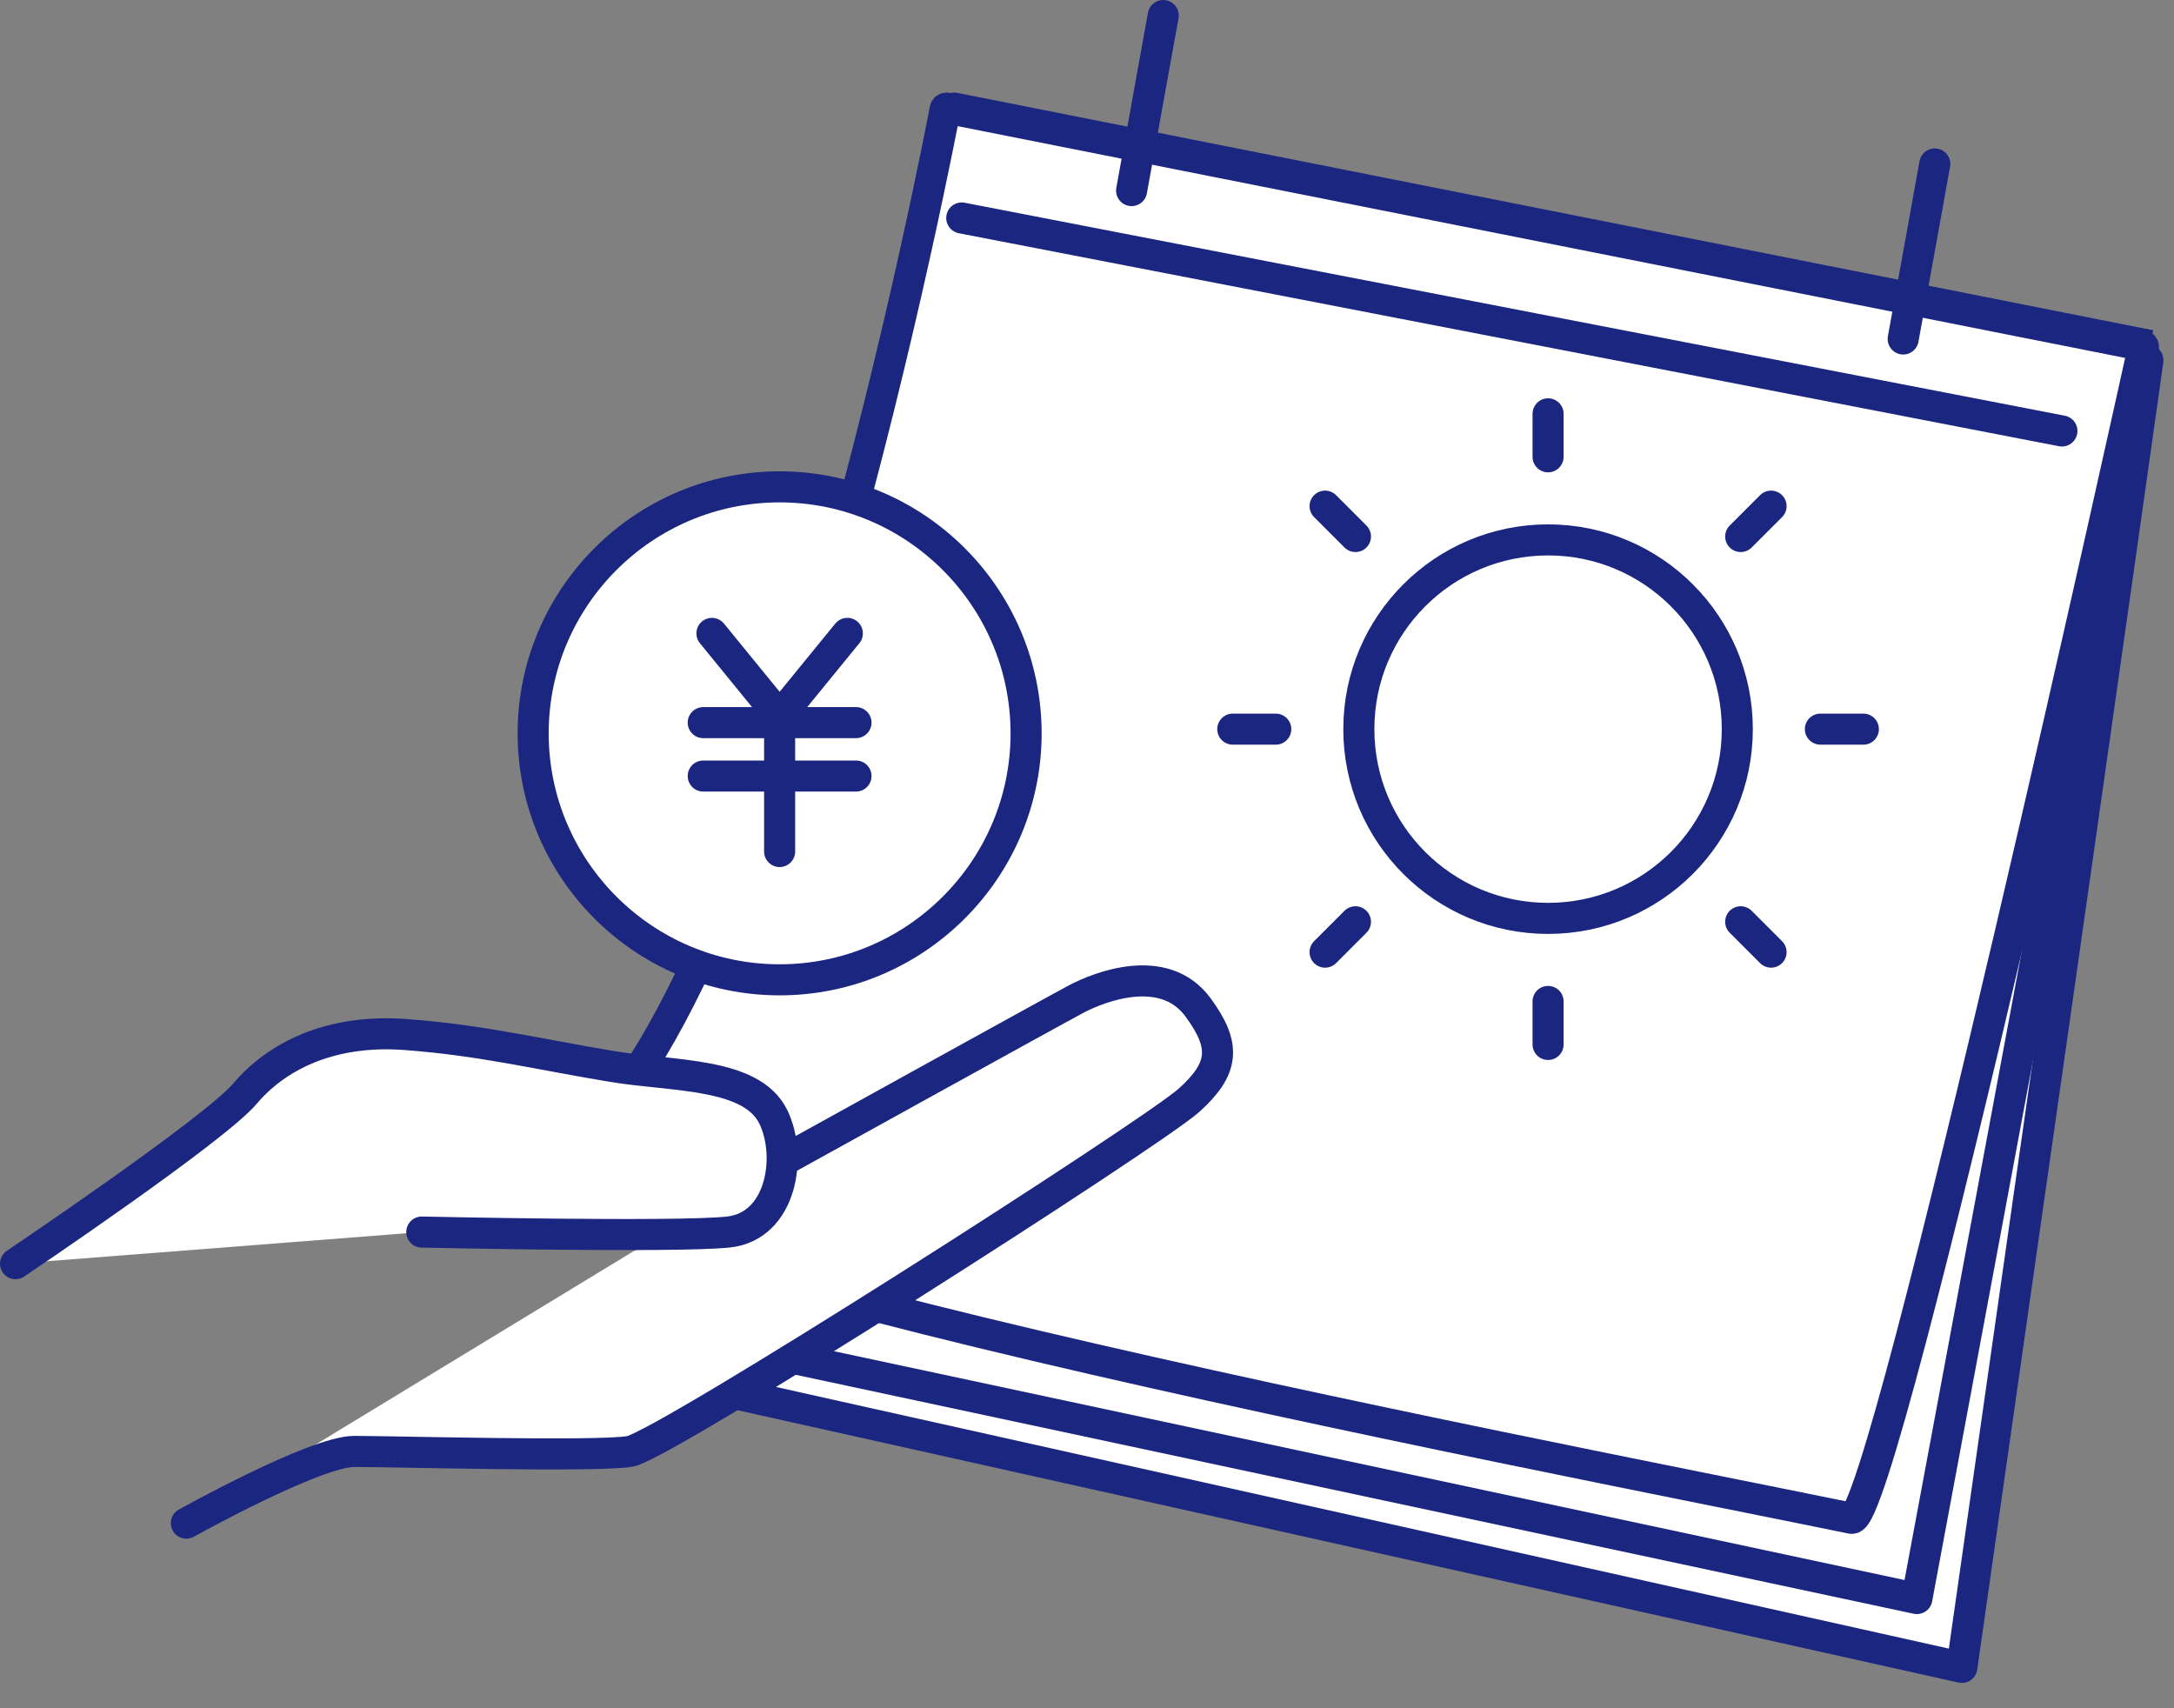<?xml version="1.0" encoding="utf-8"?>
<!-- Generator: Adobe Illustrator 27.2.0, SVG Export Plug-In . SVG Version: 6.00 Build 0)  -->
<svg version="1.1" id="レイヤー_1" xmlns="http://www.w3.org/2000/svg" xmlns:xlink="http://www.w3.org/1999/xlink" x="0px"
	 y="0px" viewBox="0 0 70 55" style="enable-background:new 0 0 70 55;" xml:space="preserve">
<rect x="0" y="0" width="70" height="55" fill="#808080" stroke="none"/>
<g id="icon_x5F_8.svg">
	<path style="fill:#FFFFFF;stroke:#1B2681;stroke-linecap:round;stroke-linejoin:round;stroke-miterlimit:10;" d="
		M63.169,53.685c0,0,6.079-42.557,6.054-42.562L31.624,4.616c-0.025-0.005,0.715,1.224,0.71,1.249
		l-8.518,39.042L63.169,53.685z"/>
	<path style="fill:#FFFFFF;stroke:#1B2681;stroke-linecap:round;stroke-linejoin:round;stroke-miterlimit:10;" d="M61.721,51.468
		c0,0,7.527-40.34,7.502-40.345L30.73,3.481c-0.025-0.005,0.715,1.224,0.71,1.249L21.168,42.801
		L61.721,51.468z"/>
	<path style="fill:#FFFFFF;stroke:#1B2681;stroke-linecap:round;stroke-linejoin:round;stroke-miterlimit:10;" d="
		M59.62,48.885c1.055,0.216,9.395-37.707,9.395-37.707c0.005-0.025-0.012-0.05-0.037-0.054
		L30.486,3.482c-0.025-0.005-0.049,0.012-0.054,0.037c0,0-5.575,29.625-12.591,33.89
		C13.63,39.968,49.547,46.821,59.62,48.885z"/>
	
		<line style="fill:none;stroke:#1B2681;stroke-linecap:round;stroke-linejoin:round;stroke-miterlimit:10;" x1="66.391" y1="13.876" x2="30.967" y2="7.018"/>
	
		<line style="fill:none;stroke:#1B2681;stroke-linecap:round;stroke-linejoin:round;stroke-miterlimit:10;" x1="61.28" y1="10.914" x2="62.298" y2="5.279"/>
	
		<line style="fill:none;stroke:#1B2681;stroke-linecap:round;stroke-linejoin:round;stroke-miterlimit:10;" x1="36.436" y1="6.136" x2="37.455" y2="0.5"/>
	<g id="レイヤー_2_2_">
		<g id="icon_data_2_">
			<g>
				
					<line style="fill:none;stroke:#1B2681;stroke-linecap:round;stroke-linejoin:round;stroke-miterlimit:10;" x1="49.846" y1="13.324" x2="49.846" y2="14.708"/>
				
					<line style="fill:none;stroke:#1B2681;stroke-linecap:round;stroke-linejoin:round;stroke-miterlimit:10;" x1="49.846" y1="32.243" x2="49.846" y2="33.628"/>
				
					<line style="fill:none;stroke:#1B2681;stroke-linecap:round;stroke-linejoin:round;stroke-miterlimit:10;" x1="59.998" y1="23.476" x2="58.614" y2="23.476"/>
				
					<line style="fill:none;stroke:#1B2681;stroke-linecap:round;stroke-linejoin:round;stroke-miterlimit:10;" x1="41.078" y1="23.476" x2="39.694" y2="23.476"/>
				
					<line style="fill:none;stroke:#1B2681;stroke-linecap:round;stroke-linejoin:round;stroke-miterlimit:10;" x1="57.026" y1="30.656" x2="56.048" y2="29.678"/>
				
					<line style="fill:none;stroke:#1B2681;stroke-linecap:round;stroke-linejoin:round;stroke-miterlimit:10;" x1="43.644" y1="17.274" x2="42.666" y2="16.296"/>
				
					<line style="fill:none;stroke:#1B2681;stroke-linecap:round;stroke-linejoin:round;stroke-miterlimit:10;" x1="42.666" y1="30.656" x2="43.644" y2="29.678"/>
				
					<line style="fill:none;stroke:#1B2681;stroke-linecap:round;stroke-linejoin:round;stroke-miterlimit:10;" x1="56.048" y1="17.274" x2="57.026" y2="16.296"/>
			</g>
			
				<circle style="fill:none;stroke:#1B2681;stroke-linecap:round;stroke-linejoin:round;stroke-miterlimit:10;" cx="49.846" cy="23.476" r="6.093"/>
		</g>
	</g>
	<g>
		<g>
			<path style="fill:#FFFFFF;stroke:#1B2681;stroke-linecap:round;stroke-linejoin:round;stroke-miterlimit:10;" d="
				M25.103,15.675c-4.376,0-7.936,3.56-7.936,7.936c0,4.376,3.56,7.936,7.936,7.936
				c4.376,0,7.936-3.56,7.936-7.936C33.038,19.235,29.478,15.675,25.103,15.675z"/>
			<g>
				
					<line style="fill:#FFFFFF;stroke:#1B2681;stroke-linecap:round;stroke-linejoin:round;stroke-miterlimit:10;" x1="22.643" y1="23.266" x2="27.562" y2="23.266"/>
				
					<line style="fill:#FFFFFF;stroke:#1B2681;stroke-linecap:round;stroke-linejoin:round;stroke-miterlimit:10;" x1="22.643" y1="24.986" x2="27.562" y2="24.986"/>
				<polyline style="fill:#FFFFFF;stroke:#1B2681;stroke-linecap:round;stroke-linejoin:round;stroke-miterlimit:10;" points="
					22.923,20.393 25.103,23.064 27.283,20.393 				"/>
				
					<line style="fill:#FFFFFF;stroke:#1B2681;stroke-linecap:round;stroke-linejoin:round;stroke-miterlimit:10;" x1="25.103" y1="23.064" x2="25.103" y2="27.416"/>
			</g>
		</g>
		<path style="fill:#FFFFFF;stroke:#1B2681;stroke-linecap:round;stroke-linejoin:round;stroke-miterlimit:10;" d="
			M24.989,37.495c0,0,8.997-4.979,9.687-5.341c0.69-0.362,2.795-1.211,3.893,0.272
			c0.927,1.252,0.837,1.98-0.272,2.988c-1.186,1.077-16.93,11.136-18.016,11.317
			c-1.086,0.181-7.605,0-8.872,0s-5.409,2.309-5.409,2.309"/>
		<path style="fill:#FFFFFF;stroke:#1B2681;stroke-linecap:round;stroke-linejoin:round;stroke-miterlimit:10;" d="M0.5,40.686
			c0,0,6.394-4.3,7.39-5.477c0.996-1.177,2.716-2.082,5.16-1.901s4.21,0.622,6.665,1.03
			c1.973,0.327,4.48,0.187,5.183,1.618c0.622,1.267,0.272,3.531-1.449,3.712
			c-1.72,0.181-9.868,0-9.868,0"/>
	</g>
</g>
<g>
</g>
<g>
</g>
<g>
</g>
<g>
</g>
<g>
</g>
<g>
</g>
<g>
</g>
<g>
</g>
<g>
</g>
<g>
</g>
<g>
</g>
<g>
</g>
<g>
</g>
<g>
</g>
<g>
</g>
</svg>

